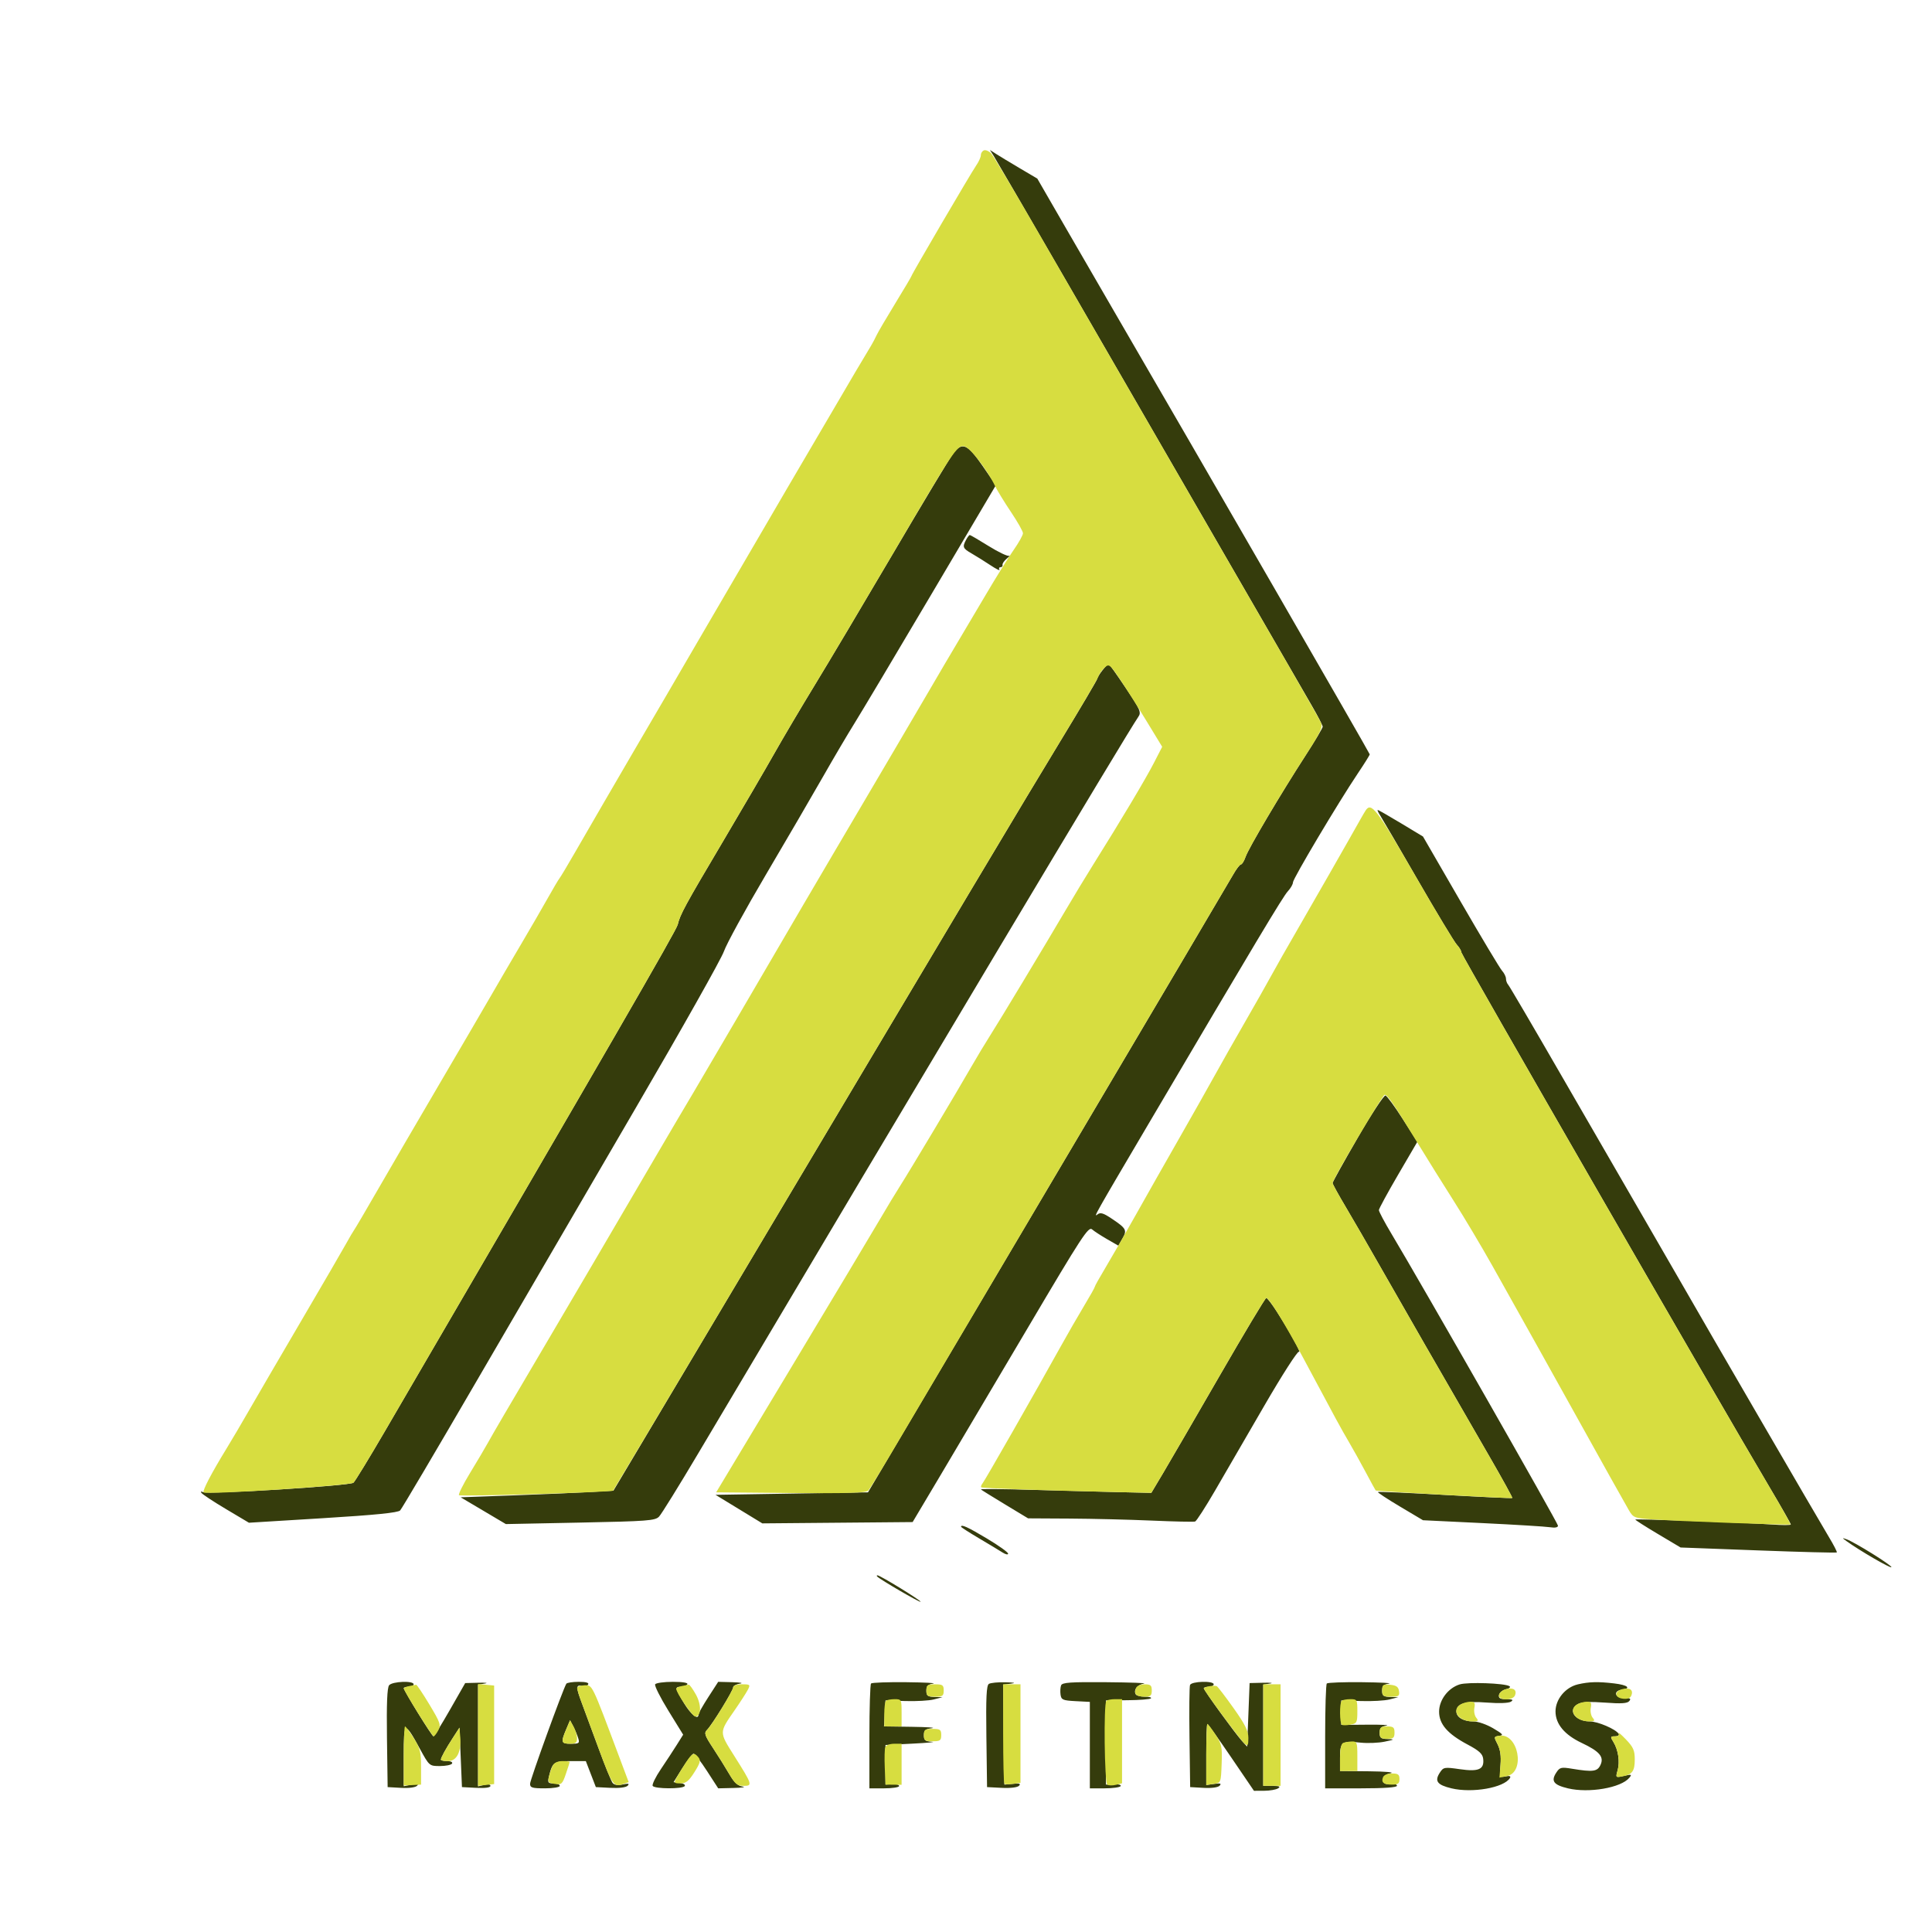 <svg xmlns="http://www.w3.org/2000/svg" width="780" height="780" viewBox="0 0 780 780" version="1.1"><path d="M 401.221 63.022 C 402.651 65.287, 444.715 137.964, 502.494 238 C 515.042 259.725, 527.264 280.866, 529.654 284.979 C 532.044 289.093, 534 292.880, 534 293.396 C 534 293.911, 530.915 299.096, 527.146 304.917 C 517.089 320.445, 504.123 342.348, 502.883 345.905 C 502.290 347.607, 501.437 349, 500.988 349 C 500.538 349, 499.090 350.913, 497.769 353.250 C 496.448 355.587, 468.345 403.175, 435.319 459 C 402.292 514.825, 369.681 569.950, 362.849 581.500 L 350.428 602.500 319.652 603 L 288.876 603.500 298.325 609.265 L 307.774 615.030 338.114 614.765 L 368.454 614.500 379.761 595.500 C 385.980 585.050, 401.913 558.147, 415.168 535.716 C 436.792 499.123, 439.434 495.076, 440.884 496.327 C 441.773 497.095, 444.529 498.889, 447.008 500.315 L 451.517 502.907 453.142 500.075 C 455.096 496.670, 454.725 495.956, 448.997 492.109 C 445.429 489.713, 444.261 489.359, 443.066 490.313 C 441.346 491.686, 441.952 490.611, 463.534 454 C 506.792 380.620, 517.981 361.937, 519.909 359.867 C 521.059 358.633, 522 357.001, 522 356.241 C 522 354.741, 540.324 323.958, 548.159 312.295 C 550.822 308.332, 553 304.847, 553 304.549 C 553 304.095, 485.420 186.978, 450.550 127 C 444.954 117.375, 435.519 101.086, 429.583 90.802 L 418.791 72.104 411.645 67.884 C 407.715 65.563, 403.410 62.962, 402.078 62.104 L 399.655 60.544 401.221 63.022 M 384.735 183.193 C 383.385 185.012, 372.489 203.150, 360.522 223.500 C 348.555 243.850, 334.367 267.700, 328.992 276.500 C 323.617 285.300, 316.296 297.675, 312.722 304 C 309.149 310.325, 299.830 326.294, 292.012 339.486 C 276.458 365.737, 274.615 369.126, 273.603 373.331 C 273.032 375.701, 245.184 423.876, 155.289 578 C 149.033 588.725, 143.372 598, 142.707 598.611 C 141.325 599.882, 83.538 603.450, 81.792 602.372 C 81.183 601.995, 80.971 602.144, 81.318 602.706 C 81.663 603.264, 86.120 606.206, 91.223 609.244 L 100.500 614.767 130.416 612.932 C 151.627 611.631, 160.688 610.719, 161.557 609.799 C 162.231 609.084, 176.266 585.325, 192.746 557 C 209.226 528.675, 237.940 479.400, 256.555 447.500 C 275.170 415.600, 291.239 387.068, 292.264 384.097 C 293.289 381.125, 300.924 367.175, 309.230 353.097 C 317.536 339.018, 327.886 321.263, 332.228 313.640 C 336.571 306.018, 342.274 296.343, 344.902 292.140 C 347.530 287.938, 361.465 264.566, 375.868 240.201 L 402.056 195.902 396.768 188.201 C 390.558 179.157, 388.397 178.258, 384.735 183.193 M 390.035 217.934 C 388.482 220.836, 388.710 221.402, 392.250 223.437 C 394.038 224.465, 397.442 226.592, 399.815 228.163 C 402.189 229.735, 403.850 230.566, 403.506 230.010 C 403.163 229.455, 403.359 229, 403.941 229 C 404.523 229, 404.887 228.582, 404.750 228.071 C 404.613 227.559, 405.400 226.401, 406.500 225.496 C 407.600 224.592, 408.010 224.092, 407.410 224.386 C 406.811 224.680, 403.095 222.913, 399.153 220.460 C 395.211 218.007, 391.780 216, 391.528 216 C 391.276 216, 390.605 216.870, 390.035 217.934 M 445.073 270.635 C 443.933 272.084, 443 273.598, 443 274 C 443 274.402, 436.185 285.928, 427.857 299.615 C 413.548 323.128, 389.856 362.835, 289.995 530.666 L 247.651 601.831 237.575 602.406 C 232.034 602.722, 218.158 603.323, 206.741 603.741 L 185.981 604.500 195.107 609.906 L 204.232 615.312 234.286 614.708 C 261.459 614.162, 264.507 613.931, 266.075 612.302 C 267.030 611.311, 274.087 599.925, 281.758 587 C 374.493 430.746, 455.262 295.567, 459.535 289.463 C 460.846 287.591, 460.436 286.642, 454.466 277.713 C 450.893 272.371, 447.785 268, 447.558 268 C 447.331 268, 446.212 269.186, 445.073 270.635 M 557.229 329.250 C 558.032 330.488, 564.905 342.283, 572.502 355.461 C 580.099 368.640, 587.145 380.312, 588.158 381.400 C 589.171 382.487, 590 383.896, 590 384.531 C 590 385.563, 693.606 565.341, 714.578 600.699 C 719.210 608.509, 723 615.157, 723 615.473 C 723 615.788, 719.513 615.788, 715.250 615.472 C 705.780 614.770, 660.608 613.130, 660.223 613.474 C 660.070 613.610, 664.120 616.205, 669.223 619.242 L 678.500 624.763 709.856 625.942 C 727.102 626.591, 741.373 626.960, 741.571 626.763 C 741.768 626.565, 740.307 623.725, 738.324 620.452 C 734.664 614.410, 686.974 532.328, 679.671 519.500 C 677.479 515.650, 670.071 502.825, 663.210 491 C 656.348 479.175, 641.518 453.525, 630.255 434 C 618.992 414.475, 609.377 398.072, 608.888 397.550 C 608.400 397.028, 608 395.938, 608 395.129 C 608 394.320, 607.285 392.868, 606.412 391.903 C 605.539 390.938, 598.001 378.353, 589.662 363.937 L 574.500 337.726 565.602 332.363 C 560.708 329.413, 556.493 327, 556.237 327 C 555.980 327, 556.427 328.012, 557.229 329.250 M 548.117 459.395 C 542.553 469.011, 538 477.213, 538 477.622 C 538 478.032, 540.427 482.447, 543.394 487.433 C 546.361 492.420, 552.366 502.800, 556.738 510.500 C 564.603 524.353, 582.846 556.073, 601.305 587.995 C 606.551 597.067, 610.713 604.621, 610.552 604.781 C 610.392 604.941, 598.199 604.385, 583.456 603.544 C 568.713 602.703, 556.493 602.174, 556.298 602.368 C 556.104 602.562, 560.120 605.205, 565.223 608.240 L 574.500 613.760 598.500 614.916 C 611.700 615.551, 623.962 616.301, 625.750 616.581 C 627.807 616.904, 629 616.674, 629 615.955 C 629 614.934, 574.123 518.743, 561.730 498.042 C 558.945 493.390, 556.680 489.115, 556.696 488.542 C 556.713 487.969, 560.211 481.533, 564.471 474.241 L 572.215 460.982 566.358 451.822 C 563.136 446.784, 559.990 442.493, 559.367 442.287 C 558.744 442.080, 553.682 449.779, 548.117 459.395 M 492.500 555.250 C 482.600 572.412, 472.323 590.111, 469.662 594.580 L 464.823 602.706 451.162 602.399 C 443.648 602.230, 428.059 601.817, 416.519 601.482 C 404.980 601.146, 395.755 601.075, 396.019 601.324 C 396.284 601.574, 400.678 604.303, 405.785 607.389 L 415.070 613 431.785 613.092 C 440.978 613.143, 455.925 613.508, 465 613.903 C 474.075 614.298, 481.950 614.468, 482.500 614.282 C 483.050 614.096, 486.692 608.444, 490.594 601.722 C 494.495 595, 503.476 579.518, 510.550 567.319 C 517.625 555.119, 523.859 545.413, 524.404 545.750 C 525.528 546.444, 520.798 537.850, 515.490 529.551 C 513.537 526.498, 511.615 524.011, 511.219 524.023 C 510.824 524.036, 502.400 538.089, 492.500 555.250 M 388 616.386 C 388 616.598, 391.262 618.699, 395.250 621.054 C 399.238 623.409, 403.512 625.987, 404.750 626.783 C 405.988 627.579, 407 627.785, 407 627.241 C 407 626.696, 403.141 623.945, 398.424 621.126 C 390.658 616.484, 388 615.276, 388 616.386 M 745.500 622.202 C 750.676 625.951, 763.135 633.199, 763.601 632.732 C 764.158 632.175, 748.633 622.509, 745.412 621.408 C 743.632 620.799, 743.638 620.854, 745.500 622.202 M 354.164 636.498 C 355.477 637.810, 371.308 647.025, 371.655 646.679 C 372.061 646.272, 355.325 636, 354.257 636 C 353.932 636, 353.891 636.224, 354.164 636.498 M 157.101 680.378 C 156.306 681.337, 156.040 687.816, 156.228 701.628 L 156.500 721.500 161.893 721.807 C 165.082 721.989, 167.738 721.639, 168.393 720.952 C 169.229 720.074, 168.703 719.957, 166.250 720.474 L 163 721.159 163 708.957 C 163 694.885, 163.325 694.735, 169.482 705.968 C 173.325 712.979, 173.350 713, 177.610 713 C 179.959 713, 182.160 712.550, 182.500 712 C 182.851 711.433, 182.010 711, 180.559 711 C 179.152 711, 178 710.745, 178 710.434 C 178 709.611, 179.943 706.075, 182.908 701.500 L 185.500 697.500 186 709.500 L 186.500 721.500 192.250 721.800 C 195.851 721.988, 198 721.700, 198 721.031 C 198 720.390, 196.999 720.213, 195.500 720.589 L 193 721.217 193 700.675 L 193 680.133 195.750 679.686 C 197.262 679.440, 196.096 679.297, 193.158 679.369 L 187.816 679.500 181.675 690.250 C 178.297 696.163, 175.289 701, 174.991 701 C 174.406 701, 163 682.518, 163 681.571 C 163 681.257, 163.900 681, 165 681 C 166.100 681, 167 680.550, 167 680 C 167 678.468, 158.414 678.797, 157.101 680.378 M 228.643 679.768 C 227.263 682.002, 214 718.575, 214 720.148 C 214 721.745, 214.827 722, 220 722 C 223.333 722, 226 721.556, 226 721 C 226 720.450, 224.866 720, 223.481 720 C 221.240 720, 221.035 719.696, 221.619 717.250 C 223.005 711.455, 223.636 711, 230.292 711 L 236.514 711 238.538 716.250 L 240.561 721.500 246.426 721.804 C 249.960 721.988, 252.730 721.647, 253.396 720.949 C 254.227 720.076, 253.736 719.950, 251.409 720.439 C 249.387 720.864, 247.971 720.641, 247.312 719.794 C 246.759 719.083, 244.158 712.650, 241.533 705.500 C 238.908 698.350, 235.914 690.256, 234.880 687.514 C 232.516 681.246, 232.518 680.061, 234.887 680.681 C 235.925 680.952, 237.077 680.685, 237.446 680.087 C 237.892 679.366, 236.604 679, 233.618 679 C 231.143 679, 228.904 679.346, 228.643 679.768 M 264.502 679.996 C 264.164 680.544, 266.570 685.345, 269.849 690.665 L 275.812 700.338 273.254 704.419 C 271.847 706.664, 268.943 711.095, 266.799 714.267 C 264.656 717.438, 263.176 720.476, 263.510 721.017 C 264.283 722.268, 275.689 722.313, 276.458 721.068 C 276.775 720.555, 275.888 719.993, 274.488 719.818 L 271.942 719.500 275.548 713.750 C 277.531 710.587, 279.548 708, 280.029 708 C 280.510 708, 282.941 711.150, 285.431 715 L 289.960 722 296.230 721.850 C 299.678 721.768, 301.289 721.515, 299.809 721.289 C 297.862 720.992, 296.367 719.584, 294.397 716.189 C 292.900 713.610, 289.948 708.880, 287.838 705.679 C 284.510 700.631, 284.189 699.668, 285.429 698.428 C 287.500 696.357, 296 682.530, 296 681.232 C 296 680.628, 297.238 679.945, 298.750 679.716 C 300.262 679.487, 298.903 679.232, 295.728 679.150 L 289.956 679 285.978 685.155 C 283.790 688.540, 282 691.690, 282 692.155 C 282 694.636, 279.029 692.350, 276.211 687.701 C 272.456 681.506, 272.360 681, 274.941 681 C 276.009 681, 277.160 680.550, 277.500 680 C 277.888 679.373, 275.697 679, 271.618 679 C 268.043 679, 264.841 679.448, 264.502 679.996 M 351.667 679.667 C 351.300 680.033, 351 689.708, 351 701.167 L 351 722 357 722 C 360.300 722, 363 721.578, 363 721.062 C 363 720.546, 361.762 720.208, 360.250 720.312 L 357.500 720.500 357.500 712.500 L 357.500 704.500 368.500 703.948 C 374.550 703.644, 378.038 703.306, 376.250 703.198 C 373.527 703.032, 373 702.605, 373 700.563 C 373 698.564, 373.583 698.054, 376.250 697.723 C 378.038 697.502, 374.414 697.248, 368.198 697.160 L 356.895 697 357.198 691.750 L 357.500 686.500 365.500 686.756 C 369.900 686.897, 375.075 686.605, 377 686.108 L 380.500 685.205 377.250 685.102 C 374.502 685.016, 374 684.624, 374 682.566 C 374 680.679, 374.617 680.039, 376.750 679.716 C 378.262 679.487, 373.387 679.232, 365.917 679.150 C 358.446 679.067, 352.033 679.300, 351.667 679.667 M 399.229 679.837 C 398.253 680.457, 398.021 685.398, 398.229 701.072 L 398.500 721.500 404.396 721.804 C 407.888 721.984, 410.742 721.644, 411.396 720.970 C 412.217 720.124, 411.602 719.917, 409 720.166 L 405.500 720.500 405.230 700.315 L 404.959 680.130 408.230 679.725 C 410.346 679.463, 409.559 679.269, 406 679.175 C 402.975 679.096, 399.928 679.394, 399.229 679.837 M 428.390 680.427 C 428.088 681.212, 427.990 682.900, 428.171 684.177 C 428.466 686.258, 429.099 686.531, 434.250 686.800 L 440 687.100 440 704.550 L 440 722 445.941 722 C 449.209 722, 452.131 721.596, 452.436 721.103 C 452.741 720.610, 451.530 720.272, 449.745 720.353 L 446.500 720.500 446.500 703.500 L 446.500 686.500 455.243 686.424 C 460.051 686.382, 464.289 686.044, 464.660 685.674 C 465.030 685.303, 463.935 685, 462.226 685 C 460.516 685, 458.865 684.591, 458.556 684.090 C 457.491 682.367, 459.175 680.116, 461.835 679.708 C 463.301 679.483, 456.498 679.232, 446.719 679.150 C 432.139 679.027, 428.839 679.257, 428.390 680.427 M 480.447 680.278 C 480.177 680.981, 480.079 690.544, 480.228 701.528 L 480.500 721.500 485.893 721.807 C 489.112 721.991, 491.732 721.641, 492.393 720.941 C 493.231 720.053, 492.710 719.875, 490.250 720.210 L 487 720.654 487 708.327 C 487 701.547, 487.200 696, 487.444 696 C 487.688 696, 492.021 702.075, 497.073 709.500 L 506.258 723 510.379 722.985 C 512.646 722.976, 515.175 722.533, 516 722 C 517.116 721.279, 516.539 721.027, 513.750 721.015 L 510 721 510 700.566 L 510 680.133 512.750 679.686 C 514.263 679.440, 513.025 679.297, 510 679.369 L 504.500 679.500 504 692.335 L 503.500 705.171 501.392 702.835 C 498.560 699.697, 486 682.376, 486 681.609 C 486 681.274, 486.900 681, 488 681 C 489.100 681, 490 680.550, 490 680 C 490 678.496, 481.030 678.757, 480.447 680.278 M 535.667 679.667 C 535.300 680.033, 535 689.708, 535 701.167 L 535 722 549.500 722 C 558.853 722, 564 721.632, 564 720.962 C 564 720.391, 562.763 720.054, 561.250 720.212 C 559.075 720.440, 558.500 720.084, 558.500 718.510 C 558.500 717.108, 559.386 716.330, 561.500 715.878 C 563.150 715.525, 559.212 715.183, 552.750 715.118 L 541 715 541 709.607 C 541 703.276, 541.733 702.744, 549.330 703.551 C 552.174 703.853, 556.525 703.677, 559 703.159 C 563.056 702.312, 563.179 702.208, 560.250 702.110 C 557.504 702.017, 557 701.623, 557 699.566 C 557 697.690, 557.629 697.028, 559.750 696.673 C 561.263 696.420, 557.775 696.253, 552 696.302 L 541.500 696.391 541.500 691.446 L 541.500 686.500 549.500 686.756 C 553.900 686.897, 559.075 686.605, 561 686.108 L 564.500 685.205 561.250 685.102 C 558.502 685.016, 558 684.624, 558 682.566 C 558 680.679, 558.617 680.039, 560.750 679.716 C 562.263 679.487, 557.388 679.232, 549.917 679.150 C 542.446 679.067, 536.033 679.300, 535.667 679.667 M 589.333 680.034 C 584.656 681.481, 581 686.319, 581 691.061 C 581 696.082, 584.422 700.025, 592.504 704.316 C 597.183 706.801, 598.566 708.068, 598.801 710.086 C 599.295 714.339, 597.001 715.365, 589.428 714.276 C 583.119 713.368, 582.765 713.429, 581.306 715.656 C 579.072 719.066, 580.217 720.613, 586.007 722.002 C 594.375 724.009, 607.175 721.762, 609.585 717.862 C 610.073 717.072, 609.522 716.858, 607.831 717.182 C 605.425 717.641, 605.375 717.526, 605.792 712.490 C 606.083 708.991, 605.705 706.329, 604.620 704.232 C 603.067 701.228, 603.086 701.127, 605.260 700.818 C 607.172 700.547, 606.815 700.097, 602.822 697.750 C 600.249 696.237, 596.732 695, 595.006 695 C 590.845 695, 588 693.376, 588 691 C 588 687.732, 591.565 686.692, 600.416 687.379 C 605.190 687.749, 609.114 687.602, 610 687.018 C 611.145 686.264, 610.713 686.027, 608.177 686.015 C 605.587 686.003, 604.926 685.623, 605.182 684.294 C 605.363 683.355, 606.629 682.324, 607.995 682.001 C 609.398 681.670, 610.007 681.123, 609.394 680.744 C 607.463 679.550, 592.596 679.025, 589.333 680.034 M 637.014 680.024 C 632.004 681.202, 628 686.051, 628 690.939 C 628 696.023, 631.612 700.369, 638.580 703.668 C 645.763 707.069, 647.655 709.268, 646.180 712.504 C 644.933 715.241, 643.168 715.484, 634.676 714.088 C 630.276 713.364, 629.718 713.500, 628.317 715.640 C 626.071 719.066, 627.210 720.611, 633.007 722.002 C 641.446 724.026, 654.436 721.798, 657.793 717.750 C 658.938 716.370, 658.692 716.280, 655.650 716.966 C 652.217 717.740, 652.215 717.738, 653.064 714.779 C 654.058 711.310, 653.335 706.429, 651.355 703.250 C 650.071 701.188, 650.128 701, 652.036 701 C 653.189 701, 653.838 700.547, 653.491 699.986 C 652.325 698.098, 645.100 695, 641.790 694.968 C 635.733 694.910, 632.717 690.292, 637.177 687.905 C 638.651 687.117, 642.161 686.952, 648.034 687.395 C 654.525 687.885, 656.981 687.728, 657.776 686.770 C 658.601 685.776, 658.131 685.491, 655.669 685.495 C 651.942 685.501, 651.163 682.690, 654.750 682.180 C 658.721 681.617, 657.158 680.298, 651.750 679.648 C 645.265 678.869, 641.521 678.965, 637.014 680.024 M 228.571 698.218 C 226.358 703.456, 226.546 704, 230.567 704 C 233.805 704, 234.071 703.792, 233.443 701.750 C 233.062 700.513, 232.164 698.375, 231.447 697 L 230.143 694.500 228.571 698.218" stroke="none" fill="#353c0c" fill-rule="evenodd"/><path d="M 397.250 60.700 C 396.563 60.957, 396 61.822, 396 62.624 C 396 63.425, 395.156 65.300, 394.124 66.790 C 391.983 69.883, 368 110.836, 368 111.400 C 368 111.604, 365.045 116.597, 361.433 122.497 C 357.821 128.397, 354.426 134.186, 353.890 135.362 C 353.353 136.538, 352.371 138.401, 351.707 139.503 C 347.801 145.986, 342.831 154.386, 339.286 160.500 C 337.053 164.350, 331.644 173.575, 327.266 181 C 322.888 188.425, 313.549 204.400, 306.512 216.500 C 299.475 228.600, 290.674 243.675, 286.952 250 C 283.231 256.325, 279.296 263.075, 278.207 265 C 277.119 266.925, 273.189 273.675, 269.474 280 C 265.760 286.325, 259.708 296.675, 256.025 303 C 252.343 309.325, 246.710 319, 243.508 324.500 C 240.306 330, 235.227 338.775, 232.222 344 C 229.217 349.225, 226.369 353.988, 225.894 354.585 C 225.418 355.181, 223.287 358.781, 221.157 362.585 C 219.028 366.388, 214.228 374.675, 210.491 381 C 206.754 387.325, 201.363 396.550, 198.510 401.500 C 195.658 406.450, 186.196 422.650, 177.484 437.500 C 168.772 452.350, 157.624 471.475, 152.711 480 C 147.797 488.525, 143.437 495.950, 143.022 496.500 C 142.607 497.050, 141.153 499.525, 139.790 502 C 138.427 504.475, 130.187 518.650, 121.477 533.500 C 112.767 548.350, 103.322 564.550, 100.487 569.500 C 97.652 574.450, 93.539 581.425, 91.348 585 C 85.349 594.786, 81.614 601.948, 82.203 602.536 C 83.200 603.533, 141.465 599.753, 142.707 598.611 C 143.372 598, 149.033 588.725, 155.289 578 C 245.184 423.876, 273.032 375.701, 273.603 373.331 C 274.615 369.126, 276.458 365.737, 292.012 339.486 C 299.830 326.294, 309.149 310.325, 312.722 304 C 316.296 297.675, 323.617 285.300, 328.992 276.500 C 334.367 267.700, 348.555 243.850, 360.522 223.500 C 385.388 181.216, 386.353 179.764, 389.307 180.193 C 391.483 180.508, 398.472 189.484, 401.617 196 C 402.546 197.925, 405.487 202.742, 408.153 206.705 C 410.819 210.668, 413 214.530, 413 215.289 C 413 216.048, 411.285 219.116, 409.189 222.108 C 407.093 225.101, 402.076 233.163, 398.040 240.024 C 394.003 246.886, 388.810 255.650, 386.499 259.500 C 384.188 263.350, 379.027 272.125, 375.029 279 C 371.031 285.875, 364.960 296.225, 361.539 302 C 358.118 307.775, 352.026 318.125, 348.002 325 C 343.979 331.875, 338.811 340.650, 336.518 344.500 C 334.225 348.350, 328.808 357.575, 324.480 365 C 308.904 391.723, 280.928 439.531, 280.008 441 C 279.491 441.825, 276.690 446.550, 273.784 451.500 C 270.878 456.450, 268.050 461.263, 267.500 462.195 C 266.950 463.128, 263.525 468.978, 259.890 475.195 C 245.663 499.526, 232.334 522.241, 222.744 538.500 C 204.196 569.945, 199.197 578.481, 196.975 582.500 C 195.758 584.700, 192.495 590.216, 189.722 594.757 C 186.950 599.299, 184.965 603.299, 185.312 603.646 C 185.927 604.260, 246.870 602.463, 247.522 601.811 C 247.702 601.631, 266.860 569.537, 290.096 530.492 C 392.912 357.716, 413.606 323.034, 427.805 299.700 C 436.106 286.060, 443.157 274.082, 443.474 273.082 C 443.791 272.082, 444.900 270.496, 445.937 269.557 C 447.747 267.919, 447.997 268.105, 452.115 274.169 C 454.475 277.645, 459.286 285.216, 462.807 290.994 L 469.207 301.500 465.865 308 C 462.545 314.458, 452.518 331.272, 441.712 348.500 C 438.607 353.450, 433.426 362, 430.199 367.500 C 421.967 381.532, 403.295 412.522, 399.471 418.500 C 397.713 421.250, 394.465 426.650, 392.254 430.500 C 386.232 440.989, 367.228 472.793, 363.574 478.500 C 361.813 481.250, 358.004 487.550, 355.110 492.500 C 352.216 497.450, 336.187 524.225, 319.488 552 L 289.128 602.500 319.264 602.765 C 342.555 602.970, 349.665 602.743, 350.570 601.765 C 351.215 601.069, 356.903 591.725, 363.210 581 C 369.517 570.275, 401.832 515.600, 435.022 459.500 C 468.212 403.400, 496.448 355.587, 497.769 353.250 C 499.090 350.913, 500.538 349, 500.988 349 C 501.437 349, 502.290 347.607, 502.883 345.905 C 504.131 342.327, 517.111 320.409, 527.285 304.703 C 533.278 295.451, 534.133 293.587, 533.261 291.674 C 532.256 289.469, 523.573 274.388, 465.791 174.500 C 449.565 146.450, 428.503 110, 418.987 93.500 C 409.471 77, 400.969 62.765, 400.093 61.867 C 399.217 60.969, 397.938 60.444, 397.250 60.700 M 551.314 327.250 C 550.872 327.938, 550.010 329.400, 549.399 330.500 C 546.141 336.362, 527.065 369.746, 522.543 377.500 C 519.656 382.450, 515.571 389.650, 513.465 393.500 C 511.360 397.350, 506.390 406.125, 502.422 413 C 498.453 419.875, 492.970 429.550, 490.237 434.500 C 487.504 439.450, 481.020 450.925, 475.829 460 C 470.638 469.075, 462.857 482.800, 458.539 490.500 C 454.220 498.200, 448.732 507.755, 446.343 511.733 C 443.955 515.711, 442 519.206, 442 519.500 C 442 519.794, 440.039 523.289, 437.642 527.267 C 435.246 531.245, 431.039 538.550, 428.294 543.500 C 418.290 561.538, 397.744 597.533, 396.743 598.774 C 396.178 599.475, 395.902 600.235, 396.130 600.464 C 396.535 600.868, 422.103 601.772, 450.664 602.392 L 464.827 602.699 469.664 594.577 C 472.324 590.109, 482.600 572.412, 492.500 555.250 C 502.400 538.089, 510.824 524.036, 511.219 524.023 C 512.338 523.987, 518.690 534.278, 526.019 548 C 539.744 573.701, 541.334 576.628, 544.490 582 C 546.268 585.025, 549.397 590.650, 551.445 594.500 C 553.493 598.350, 555.272 601.603, 555.397 601.729 C 555.757 602.091, 610.228 605.105, 610.553 604.781 C 610.713 604.621, 606.551 597.067, 601.305 587.995 C 582.846 556.073, 564.603 524.353, 556.738 510.500 C 552.366 502.800, 546.361 492.420, 543.394 487.433 C 540.427 482.447, 538 478.032, 538 477.622 C 538 476.205, 558.187 442, 559.024 442 C 560.166 442, 562.423 445.286, 571.727 460.500 C 576.099 467.650, 582.974 478.675, 587.004 485 C 591.035 491.325, 598.005 503.025, 602.493 511 C 609.780 523.947, 631.198 562.321, 638.491 575.500 C 645.439 588.052, 655.918 606.796, 657.604 609.686 C 659.354 612.686, 659.875 612.903, 666.482 613.391 C 676.350 614.120, 722.430 615.814, 722.831 615.462 C 723.013 615.302, 719.336 608.720, 714.659 600.836 C 693.633 565.386, 590 385.566, 590 384.531 C 590 383.896, 589.175 382.492, 588.167 381.410 C 587.159 380.328, 579.397 367.421, 570.917 352.727 C 555.792 326.517, 553.610 323.680, 551.314 327.250 M 165.250 680.706 C 164.012 680.944, 163 681.365, 163 681.640 C 163 682.605, 174.455 701, 175.055 701 C 175.389 701, 176.237 699.925, 176.940 698.611 C 178.099 696.446, 177.764 695.467, 173.359 688.147 C 170.687 683.705, 168.275 680.116, 168 680.172 C 167.725 680.227, 166.488 680.467, 165.250 680.706 M 193 700.428 L 193 720.983 196.250 720.627 L 199.500 720.272 199.500 700.386 L 199.500 680.500 196.250 680.187 L 193 679.873 193 700.428 M 233.002 681.514 C 233.001 682.072, 233.846 684.772, 234.880 687.514 C 235.914 690.256, 238.902 698.350, 241.520 705.500 C 246.982 720.419, 247.756 721.594, 251.312 720.366 L 253.821 719.500 249.880 709 C 238.773 679.412, 239.196 680.282, 235.955 680.396 C 234.332 680.453, 233.004 680.956, 233.002 681.514 M 275.250 680.706 C 274.012 680.944, 273 681.423, 273 681.771 C 273 683.406, 279.572 693, 280.692 693 C 283.163 693, 283.279 688.268, 280.911 684.055 C 279.657 681.825, 278.377 680.061, 278.066 680.136 C 277.755 680.211, 276.488 680.467, 275.250 680.706 M 296 681.166 C 296 682.513, 287.558 696.299, 285.429 698.428 C 284.189 699.668, 284.510 700.631, 287.838 705.679 C 289.948 708.880, 292.916 713.638, 294.433 716.250 C 296.758 720.255, 297.662 721, 300.202 721 C 303.930 721, 303.792 720.556, 296.427 708.884 C 290.287 699.154, 290.284 699.578, 296.561 690.517 C 298.853 687.208, 301.255 683.487, 301.899 682.250 C 303.008 680.120, 302.882 680, 299.535 680 C 297.509 680, 296 680.498, 296 681.166 M 374 682.500 C 374 684.690, 374.433 685, 377.500 685 C 380.567 685, 381 684.690, 381 682.500 C 381 680.310, 380.567 680, 377.500 680 C 374.433 680, 374 680.310, 374 682.500 M 405 699.833 C 405 710.742, 405.222 719.889, 405.494 720.161 C 405.766 720.433, 407.341 720.457, 408.994 720.214 L 412 719.773 412 699.887 L 412 680 408.500 680 L 405 680 405 699.833 M 458.604 681.590 C 457.699 683.948, 458.764 685, 462.059 685 C 464.529 685, 465 684.600, 465 682.500 C 465 680.409, 464.526 680, 462.107 680 C 460.385 680, 458.967 680.644, 458.604 681.590 M 488.250 680.768 C 487.012 680.972, 486 681.373, 486 681.658 C 486 682.511, 500.868 702.646, 502.496 703.997 C 503.787 705.068, 504 704.734, 504 701.634 C 504 698.824, 502.666 696.145, 497.987 689.563 C 494.681 684.910, 491.643 680.944, 491.237 680.750 C 490.832 680.556, 489.488 680.564, 488.250 680.768 M 510 700.500 L 510 721 513.500 721 L 517 721 517 700.500 L 517 680 513.500 680 L 510 680 510 700.500 M 558 682.437 C 558 684.709, 558.405 685, 561.570 685 C 564.699 685, 565.100 684.723, 564.820 682.750 C 564.575 681.025, 563.741 680.427, 561.250 680.187 C 558.347 679.907, 558 680.147, 558 682.437 M 608.005 681.945 C 606.633 682.299, 605.363 683.355, 605.182 684.294 C 604.739 686.592, 610.786 686.721, 611.664 684.433 C 612.505 682.243, 610.951 681.187, 608.005 681.945 M 655 681.946 C 651.617 682.818, 651.788 685.418, 655.256 685.817 C 657.094 686.028, 658.220 685.590, 658.638 684.500 C 659.503 682.246, 657.982 681.179, 655 681.946 M 357.667 686.667 C 357.300 687.033, 357 689.508, 357 692.167 L 357 697 360.500 697 L 364 697 364 691.500 C 364 686.127, 363.934 686, 361.167 686 C 359.608 686, 358.033 686.300, 357.667 686.667 M 446.667 686.667 C 445.522 687.811, 445.891 719.814, 447.057 720.535 C 447.638 720.894, 449.213 720.912, 450.557 720.575 L 453 719.962 453 702.981 L 453 686 450.167 686 C 448.608 686, 447.033 686.300, 446.667 686.667 M 541.667 686.667 C 540.748 687.585, 540.823 695.773, 541.756 696.349 C 542.171 696.606, 543.746 696.580, 545.256 696.291 C 547.802 695.805, 548 695.414, 548 690.883 C 548 686.188, 547.891 686, 545.167 686 C 543.608 686, 542.033 686.300, 541.667 686.667 M 589.750 688.080 C 585.675 690.453, 588.833 695, 594.557 695 C 596.828 695, 597.053 694.768, 596.005 693.506 C 595.323 692.684, 594.980 690.884, 595.244 689.506 C 595.634 687.465, 595.331 687.006, 593.611 687.030 C 592.450 687.047, 590.712 687.519, 589.750 688.080 M 636.750 688.080 C 632.903 690.321, 635.982 694.909, 641.372 694.968 C 643.809 694.995, 644.057 694.773, 643.005 693.506 C 642.323 692.684, 641.980 690.884, 642.244 689.506 C 642.634 687.465, 642.331 687.006, 640.611 687.030 C 639.450 687.047, 637.712 687.519, 636.750 688.080 M 228.567 698.218 C 226.403 703.352, 226.564 704, 230 704 C 232.455 704, 232.994 703.591, 232.965 701.750 C 232.945 700.513, 232.300 698.375, 231.531 697 L 230.133 694.500 228.567 698.218 M 487 708.327 L 487 720.654 489.960 720.219 C 492.913 719.786, 492.920 719.767, 493.210 712.142 C 493.474 705.197, 493.245 704.113, 490.702 700.250 C 489.163 697.913, 487.701 696, 487.452 696 C 487.203 696, 487 701.547, 487 708.327 M 163 708.929 L 163 720.858 166.496 720.679 L 169.991 720.500 169.996 713.446 C 169.999 707.333, 169.603 705.765, 167.022 701.696 C 165.384 699.113, 163.809 697, 163.522 697 C 163.235 697, 163 702.368, 163 708.929 M 557 699.500 C 557 701.611, 557.467 702, 560 702 C 562.533 702, 563 701.611, 563 699.500 C 563 697.389, 562.533 697, 560 697 C 557.467 697, 557 697.389, 557 699.500 M 182.908 701.500 C 179.943 706.075, 178 709.611, 178 710.434 C 178 710.745, 179.295 711, 180.879 711 C 184.386 711, 186.301 707.269, 185.818 701.379 L 185.500 697.500 182.908 701.500 M 373 700.500 C 373 702.690, 373.433 703, 376.500 703 C 379.567 703, 380 702.690, 380 700.500 C 380 698.310, 379.567 698, 376.500 698 C 373.433 698, 373 698.310, 373 700.500 M 653.470 699.750 C 653.889 700.557, 653.381 701, 652.036 701 C 650.128 701, 650.071 701.188, 651.355 703.250 C 653.329 706.420, 654.059 711.307, 653.073 714.747 C 652.277 717.521, 652.373 717.653, 654.866 717.205 C 658.973 716.467, 660 715.099, 660 710.363 C 660 706.683, 659.418 705.365, 656.411 702.235 C 654.437 700.181, 653.114 699.063, 653.470 699.750 M 605.260 700.768 C 603.087 701.125, 603.068 701.230, 604.620 704.232 C 605.706 706.331, 606.083 708.991, 605.792 712.500 L 605.363 717.673 608.357 717.061 C 615.996 715.499, 612.955 699.501, 605.260 700.768 M 542.250 703.662 C 541.466 703.979, 541 706.186, 541 709.583 L 541 715 544.500 715 L 548 715 548 709 C 548 703.421, 547.842 703.006, 545.750 703.079 C 544.513 703.122, 542.938 703.385, 542.250 703.662 M 357.419 705.349 C 357.135 706.091, 357.036 709.804, 357.201 713.599 L 357.500 720.500 360.750 720.534 L 364 720.568 364 712.284 L 364 704 360.969 704 C 359.301 704, 357.704 704.607, 357.419 705.349 M 276.793 711.750 C 275.434 713.813, 273.783 716.513, 273.125 717.750 C 272.019 719.831, 272.139 720, 274.715 719.998 C 276.929 719.997, 278.086 719.070, 280.355 715.477 C 282.676 711.803, 282.981 710.682, 281.983 709.479 C 280.185 707.313, 279.530 707.600, 276.793 711.750 M 223.174 712.750 C 222.680 713.712, 221.994 715.687, 221.647 717.138 C 221.089 719.479, 221.351 719.825, 223.976 720.210 C 226.712 720.611, 227.048 720.307, 228.467 716.144 C 229.310 713.669, 230 711.499, 230 711.322 C 230 711.145, 228.666 711, 227.035 711 C 225.220 711, 223.723 711.679, 223.174 712.750 M 558.345 717.543 C 557.539 719.645, 558.620 720.500, 562.083 720.500 C 564.441 720.500, 565 720.069, 565 718.250 C 565 716.411, 564.446 716, 561.969 716 C 560.159 716, 558.699 716.622, 558.345 717.543" stroke="none" fill="#d7dd40" fill-rule="evenodd"/></svg>